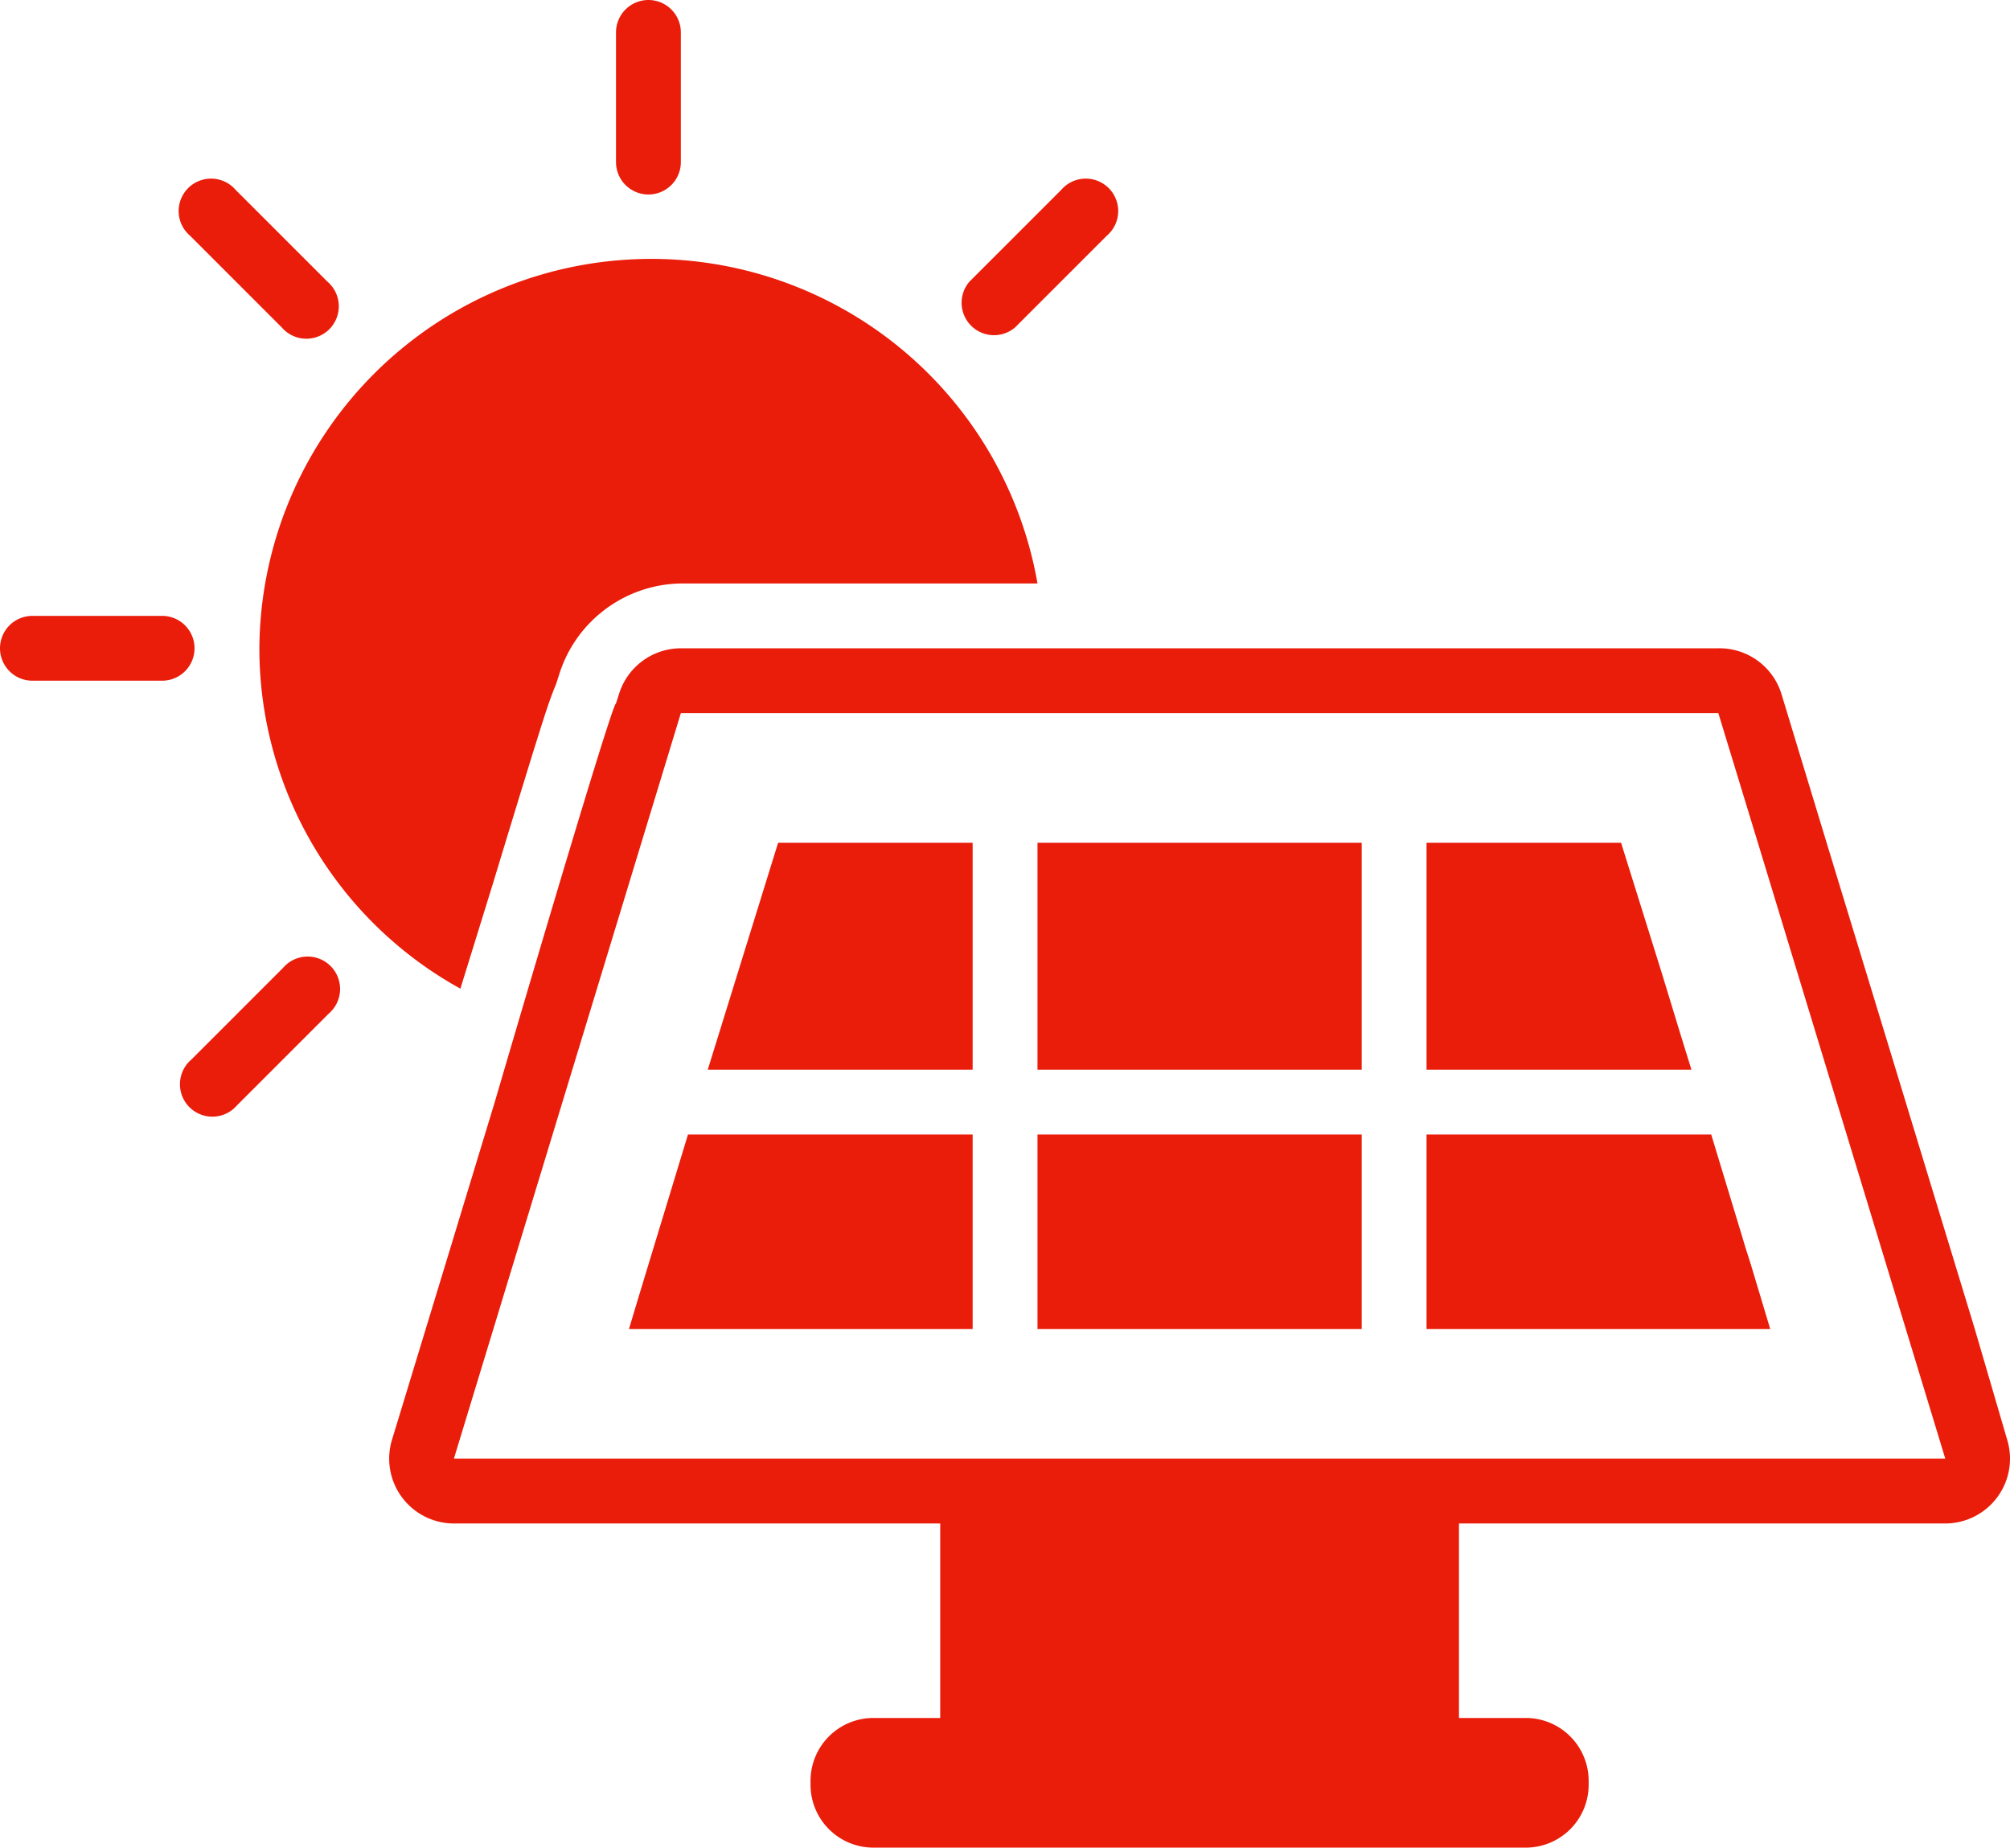 <svg xmlns="http://www.w3.org/2000/svg" viewBox="0 0 61.996 57"><title>EON_Pict_Solar_Sun_96x96</title><g id="Layer_2" data-name="Layer 2"><g id="Layer_1-2" data-name="Layer 1"><g id="Pictogram"><path id="Solar_Sun" data-name="Solar Sun" d="M1,21H5a1,1,0,0,0,0-2H1a1,1,0,0,0,0,2ZM21,5V1a1,1,0,0,0-2,0V5a1,1,0,0,0,2,0Zm10.31,5.1,2.83-2.83a1,1,0,1,0-1.41-1.41L29.9,8.69a1,1,0,0,0,1.41,1.41Zm-24,24,2.83-2.83a1,1,0,1,0-1.41-1.41L5.9,32.69A1,1,0,1,0,7.31,34.1ZM10.1,8.69,7.27,5.86A1,1,0,1,0,5.86,7.27L8.69,10.1A1,1,0,1,0,10.1,8.69ZM8,20a12.09,12.09,0,0,1,24-2H21.1a4,4,0,0,0-3.86,2.83l-.09.28h0c-.21.49-.4,1.12-.65,1.91-.36,1.16-.83,2.7-1.3,4.25l-1,3.23A12,12,0,0,1,8,20ZM21.83,33H30V26H24ZM32,41H42V35H32ZM19.7,40l-.3,1H30V35H21.22ZM52,32.45,51.86,32l-.61-2L50,26H44v7h8.17ZM32,33H42V26H32ZM61.91,44.42l-1-3.42-2.74-9-1.83-6-1.39-4.58A2,2,0,0,0,53,20H21a2,2,0,0,0-1.91,1.42L19,21.7c-.14,0-3.74,12.3-3.74,12.3l-1.52,5-1.65,5.42A2,2,0,0,0,14,47H29v6H26.94A1.94,1.94,0,0,0,25,54.94h0v.12A1.94,1.94,0,0,0,26.94,57H47.06A1.94,1.94,0,0,0,49,55.06h0v-.12A1.94,1.94,0,0,0,47.06,53H45V47H60a2,2,0,0,0,1.91-2.58ZM14,45l7-23H53l1.22,4L60,45Zm39.84-6.5-.15-.5-.91-3H44v6H54.6l-.3-1L54,39Z" style="fill:#ea1c0a"/></g></g></g></svg>